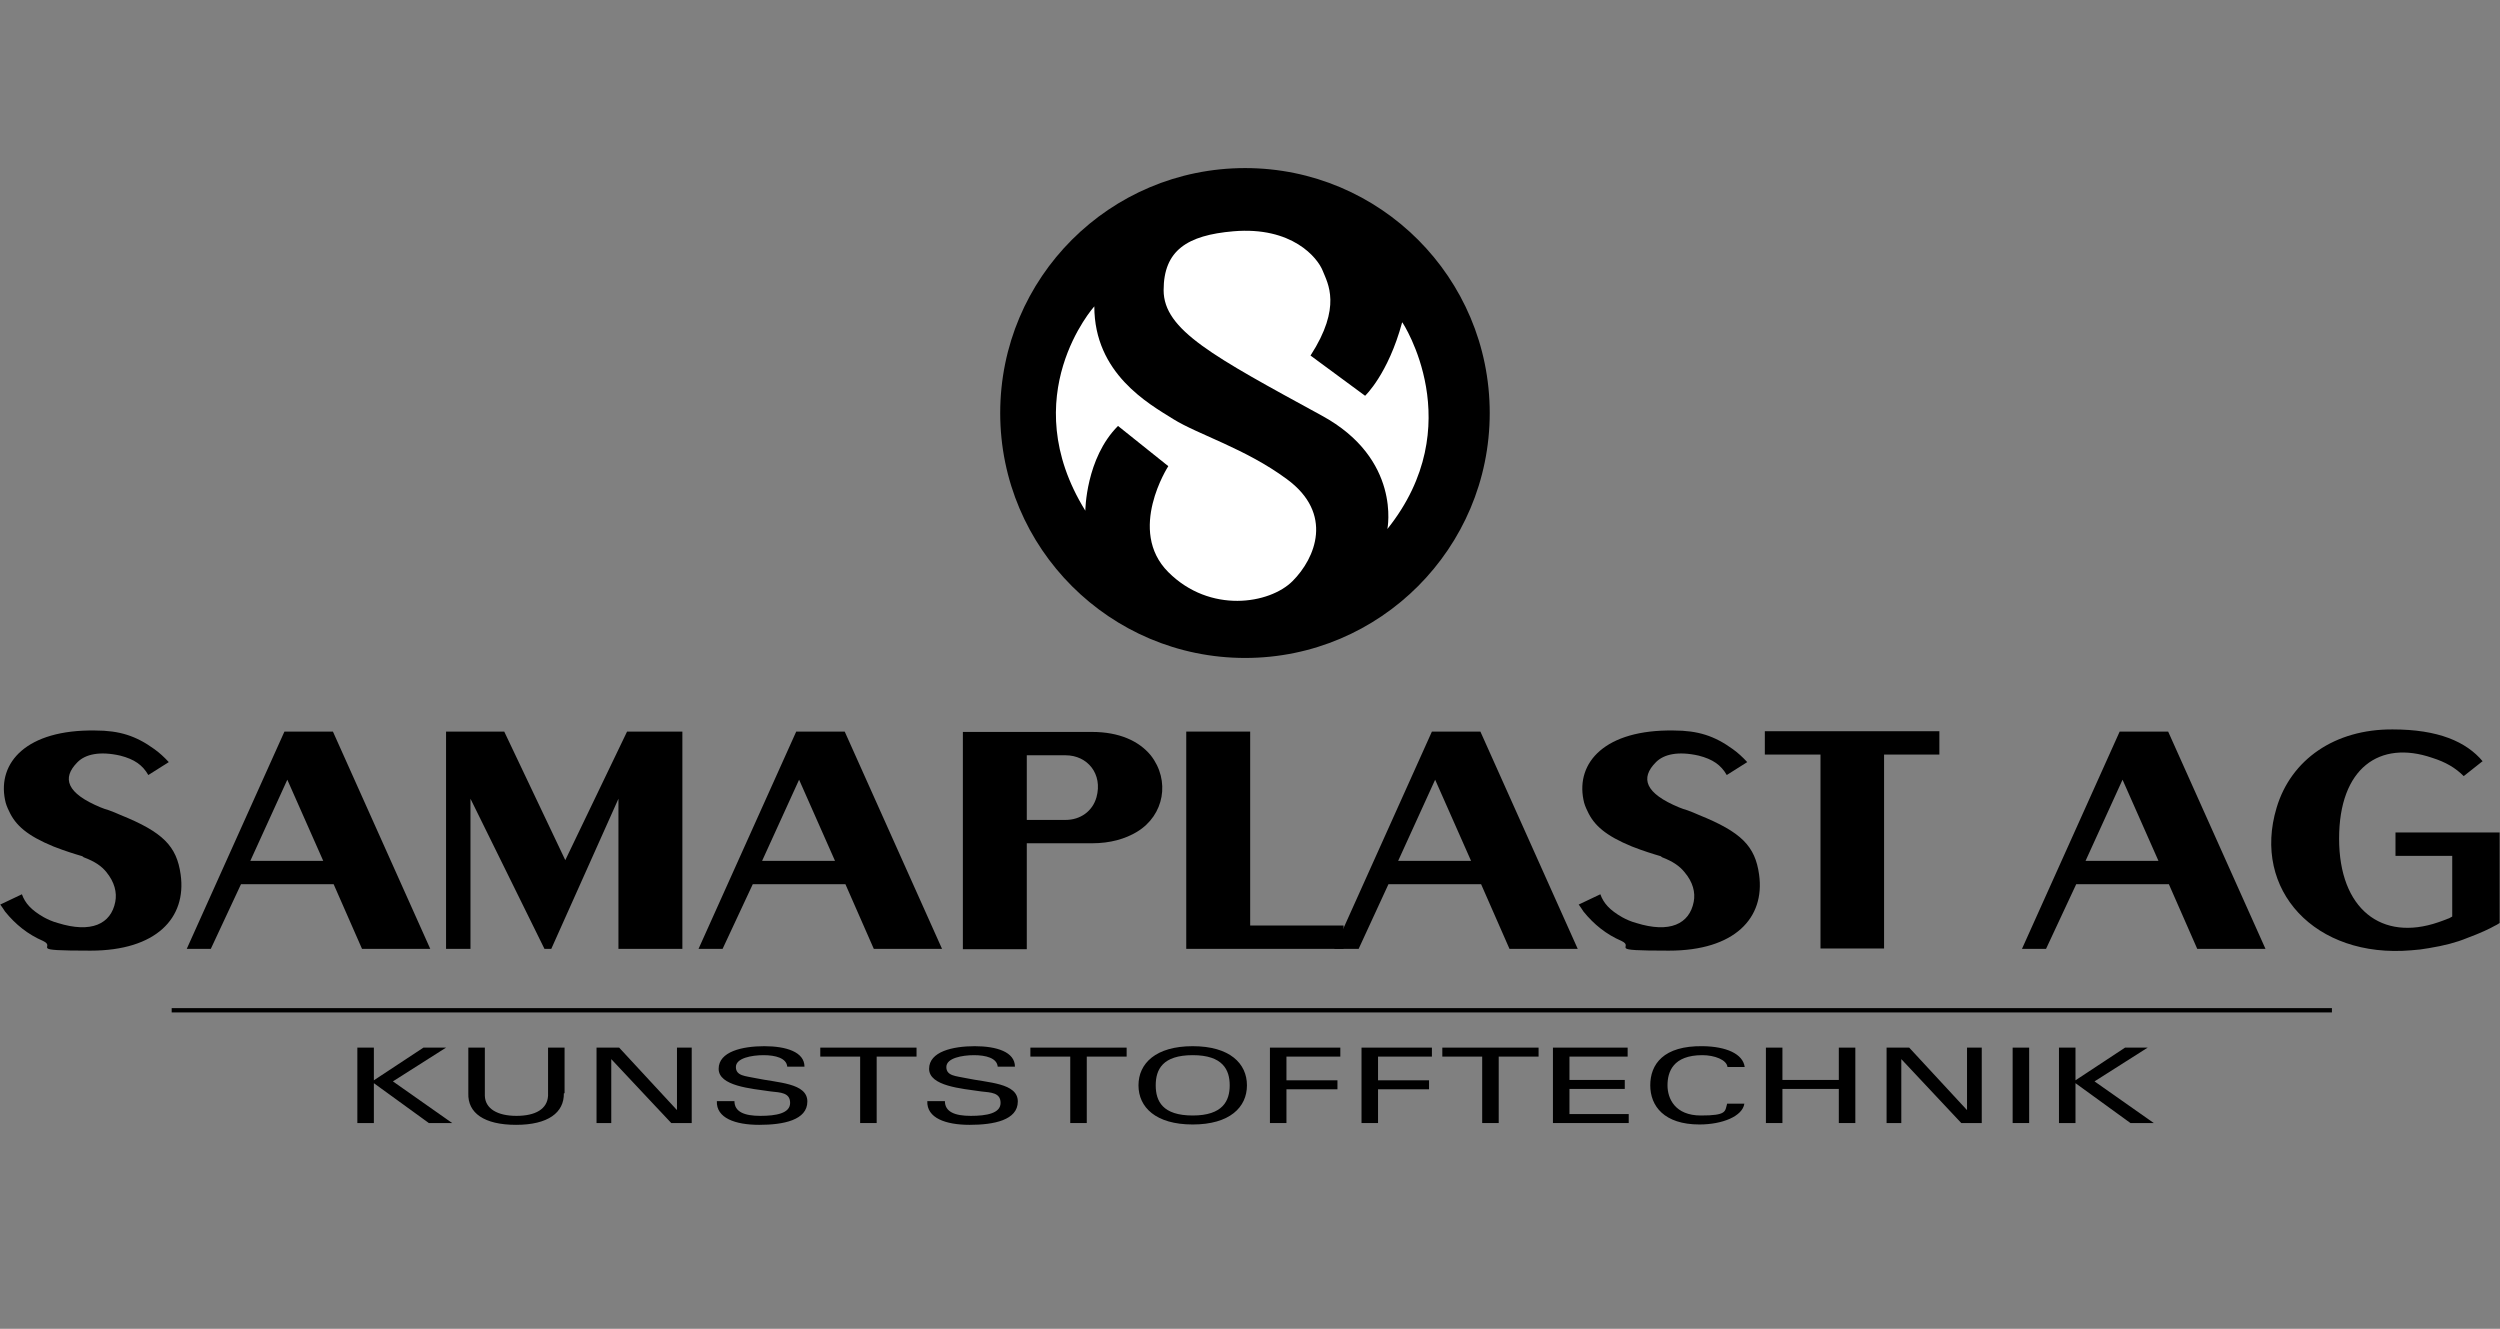 <?xml version="1.0" encoding="UTF-8"?>
<svg id="Ebene_1" xmlns="http://www.w3.org/2000/svg" version="1.1" viewBox="0 0 696.1 370">
  <rect x="0" y="0" width="696.1" height="370" fill="#808080" stroke="none"/>
  <!-- Generator: Adobe Illustrator 30.0.0, SVG Export Plug-In . SVG Version: 2.1.1 Build 123)  -->
  <defs>
    <style>
      .st0 {
        fill: #fff;
      }
    </style>
  </defs>
  <g>
    <path d="M285.9,228.3v-18h10.8c6.1,0,10.4,5.2,8.6,11.7-1.1,3.9-4.5,6.3-8.6,6.3-5.4,0-10.8,0-10.8,0ZM285.9,264.2v-29.4h18.2c5,0,9.2-1.2,12.5-3.2,7.6-4.6,9.3-14.3,3.8-21.3-3.3-4-8.8-6.5-16.3-6.5h-36v60.5h17.8Z"/>
    <path d="M330.3,264.2v-60.5h17.8v54h26v6.5h-43.7Z"/>
    <path d="M389.3,239.7l10.3-22.6,10,22.6h-20.3ZM378.3,264.2l8.3-18h25.8l7.9,18h19l-27.1-60.5h-13.5l-27.2,60.5h6.8Z"/>
    <path d="M439.5,251.9l6.1-2.9c.9,2.5,2.6,4.4,6.1,6.4,1.1.6,2.4,1.2,3.9,1.6,9.3,2.9,14.8.3,16-5.9.5-2.6-.2-5.5-2.6-8.3-1.3-1.6-3.1-2.9-6.2-4.1l-.4-.3s-2.8-.8-5.6-1.8c-.8-.3-1.6-.6-2.4-.9-7.3-3-10.6-5.9-12.4-9.9-.5-1-.9-2-1.1-3.1-2.1-10.4,6-19.6,25.1-19.3,6.8,0,11.4,1.5,16.5,5.2,1.4,1,2.7,2.2,4,3.6l-5.7,3.6c-1.6-2.8-3.9-4.4-7.8-5.4-5.7-1.3-9.7-.4-11.9,1.8-4.5,4.5-3,8.7,6.4,12.6.8.3,1.5.6,2.3.8,1.1.4,2.1.8,3.2,1.3,11.9,4.8,15.7,8.7,16.8,16.6,1.7,12.1-6.8,21.2-25.1,21.2s-9.2-.8-13.2-2.7c-4.2-1.8-7.7-4.6-10.6-8.2-.4-.7-.9-1.3-1.3-1.9Z"/>
    <path d="M491.4,210.1v-6.5h48.6v6.5h-15.4v54h-17.7v-54h-15.5Z"/>
    <path d="M580.7,239.7l10.3-22.6,10,22.6h-20.3ZM569.7,264.2l8.4-18h25.8l7.9,18h19l-27.1-60.5h-13.5l-27.2,60.5h6.8Z"/>
    <path d="M691.3,211.9l-5.3,4.2c-2.3-2.3-5-3.9-8.8-5.1-14.6-5-25.9,2.8-25.9,22.5s11.9,28.7,27.6,23.3c.8-.3,1.5-.5,2.2-.8.4-.2.8-.3.8-.3l.9-.5v-16.9h-15.8v-6.5h29v25.2l-.8.5s-.4.2-.6.3c-1.2.7-3.9,2-7.7,3.4-2.9,1.2-6.3,2.1-10.6,2.8-1.6.3-3.3.5-4.9.6-26.8,2.3-44.4-16.8-37.5-39.7,4-13.4,16.2-21.9,32.3-21.8,12.7,0,20.5,3.4,25.1,8.9Z"/>
    <path d="M0,251.9l6.1-2.9c.9,2.5,2.6,4.4,6.1,6.4,1.1.6,2.4,1.2,3.9,1.6,9.3,2.9,14.8.3,16-5.9.5-2.6-.2-5.5-2.5-8.3-1.3-1.6-3.1-2.9-6.3-4.1l-.4-.3s-2.8-.8-5.6-1.8c-.8-.3-1.6-.6-2.4-.9-7.3-3-10.6-5.9-12.4-9.9-.5-1-.9-2-1.1-3.1-2.1-10.4,6-19.6,25.1-19.3,6.8,0,11.4,1.5,16.5,5.2,1.4,1,2.7,2.2,4,3.6l-5.7,3.6c-1.6-2.8-3.9-4.4-7.8-5.4-5.7-1.3-9.7-.4-11.9,1.8-4.5,4.5-3,8.7,6.4,12.6.8.3,1.5.6,2.3.8,1.1.4,2.1.8,3.2,1.3,11.9,4.8,15.7,8.7,16.8,16.6,1.7,12.1-6.8,21.2-25.1,21.2s-9.2-.8-13.2-2.7c-4.2-1.8-7.7-4.6-10.6-8.2-.4-.7-.9-1.3-1.3-1.9Z"/>
    <path d="M69.7,239.7l10.3-22.6,10,22.6h-20.3ZM58.7,264.2l8.4-18h25.8l7.9,18h19l-27.1-60.5h-13.5l-27.2,60.5h6.8Z"/>
    <path d="M124.2,264.2v-60.5h16.2l17,35.8,17.2-35.8h15.4v60.5h-17.8v-41.8l-18.7,41.8h-1.9l-20.6-41.8v41.8h-6.8Z"/>
    <path d="M212.2,239.7l10.3-22.6,10,22.6h-20.3ZM201.2,264.2l8.4-18h25.8l7.9,18h19l-27.1-60.5h-13.5l-27.2,60.5h6.8Z"/>
  </g>
  <path d="M414.8,115c0,37.6-30.5,68.2-68.1,68.2s-68.2-30.5-68.2-68.2,30.5-68.2,68.2-68.2c37.6,0,68.1,30.5,68.1,68.2Z"/>
  <path class="st0" d="M390.5,89.8s18.9,28.6-4.2,57.5c0,0,4-19.5-18.3-31.6-30.2-16.5-44-23.8-44-34.9s6.6-15.3,19.4-16.4c16.4-1.4,23.5,7.4,24.9,11,1.4,3.5,5.4,10-3.4,23.6l15.2,11.2s6.4-6,10.3-20.4Z"/>
  <path class="st0" d="M304.7,85.3s-22.3,24.9-2.5,56.9c0,0,.1-14.6,9.1-23.6l14,11.2s-11.6,17.9,0,29.5c11.6,11.6,28.2,8.9,34.6,2.5,6.4-6.4,11.5-18.8-1.6-28.4-11.5-8.5-24.7-12.4-31.6-16.7-6.9-4.3-22-12.7-22-31.4Z"/>
  <rect x="47.8" y="280.7" width="601.5" height="1.2"/>
  <g>
    <path d="M99.5,312.7v-21h4.6v9.1l13.8-9.1h6.3l-14.8,9.4,16.5,11.6h-6.5l-15.3-11.1v11.1h-4.6Z"/>
    <path d="M157,304.4c.1,5.4-4.4,8.8-13.3,8.8s-13.5-3.3-13.3-8.8v-12.7h4.6v13.4c.1,3.6,3.5,5.6,8.8,5.6s8.6-1.9,8.8-5.6v-13.4h4.6v12.7h0Z"/>
    <path d="M192.6,291.7v21h-5.7l-16.7-17.8h0v17.8h-4.1v-21h6.3l16.1,17.4h0v-17.4h4.1Z"/>
    <path d="M204.5,306.6c0,3,2.8,4.1,7.2,4.1s8.3-.7,8.3-3.6-2.7-2.9-5.4-3.2c-5.5-.8-14.5-1.5-14.5-6.3s6.6-6.3,12.7-6.3,11.2,1.6,11.2,5.7h-4.8c-.2-2.4-3.3-3.2-6.6-3.2s-7.7.8-7.7,3.3,2.7,2.5,5.5,3.1c6.1,1.3,14.4,1.3,14.4,6.5s-6.7,6.5-13.4,6.5-12-1.9-11.8-6.6h4.8Z"/>
    <path d="M239.5,294.2h-11.1v-2.5h26.8v2.5h-11.1v18.5h-4.6v-18.5h0Z"/>
    <path d="M263.1,306.6c0,3,2.8,4.1,7.2,4.1s8.3-.7,8.3-3.6-2.7-2.9-5.4-3.2c-5.5-.8-14.5-1.5-14.5-6.3s6.6-6.3,12.7-6.3,11.2,1.6,11.2,5.7h-4.8c-.2-2.4-3.3-3.2-6.6-3.2s-7.7.8-7.7,3.3,2.7,2.5,5.5,3.1c6.1,1.3,14.4,1.3,14.4,6.5s-6.7,6.5-13.4,6.5-12-1.9-11.8-6.6h4.8Z"/>
    <path d="M298,294.2h-11.1v-2.5h26.8v2.5h-11.1v18.5h-4.6v-18.5h0Z"/>
    <path d="M332.1,291.3c10.3,0,15.1,4.8,15.1,10.9s-4.8,10.9-15.1,10.9-15.1-4.8-15.1-10.9,4.8-10.9,15.1-10.9ZM332.1,310.6c8.4,0,10.3-4.1,10.3-8.4s-1.9-8.4-10.3-8.4-10.3,4-10.3,8.4c0,4.4,1.9,8.4,10.3,8.4Z"/>
    <path d="M353.6,312.7v-21h19.6v2.5h-15v6.6h14.2v2.5h-14.2v9.4h-4.6Z"/>
    <path d="M379.1,312.7v-21h19.6v2.5h-15v6.6h14.2v2.5h-14.2v9.4h-4.6Z"/>
    <path d="M412.7,294.2h-11.1v-2.5h26.8v2.5h-11.1v18.5h-4.6v-18.5h0Z"/>
    <path d="M432.4,312.7v-21h20.8v2.5h-16.2v6.5h15.4v2.5h-15.4v7h16.5v2.5h-21.1Z"/>
    <path d="M481,297.1c-.2-2-3.6-3.3-7-3.3-8.2,0-9.7,4.7-9.7,8.4s2.1,8.4,9.3,8.4,6.7-1.1,7.3-3.3h4.8c-.5,3.5-6.1,5.8-12.5,5.8-9.8,0-13.7-5.1-13.7-10.9s3.6-11.1,14.7-10.9c6.4.1,11.1,2.1,11.6,5.8h-4.8Z"/>
    <path d="M491.7,312.7v-21h4.6v9h15.7v-9h4.6v21h-4.6v-9.5h-15.7v9.5h-4.6Z"/>
    <path d="M551.8,291.7v21h-5.7l-16.7-17.8h0v17.8h-4.1v-21h6.3l16.1,17.4h0v-17.4h4.1Z"/>
    <path d="M560.4,312.7v-21h4.6v21h-4.6Z"/>
    <path d="M573.3,312.7v-21h4.6v9.1l13.8-9.1h6.3l-14.8,9.4,16.5,11.6h-6.5l-15.3-11.1v11.1h-4.6Z"/>
  </g>
</svg>